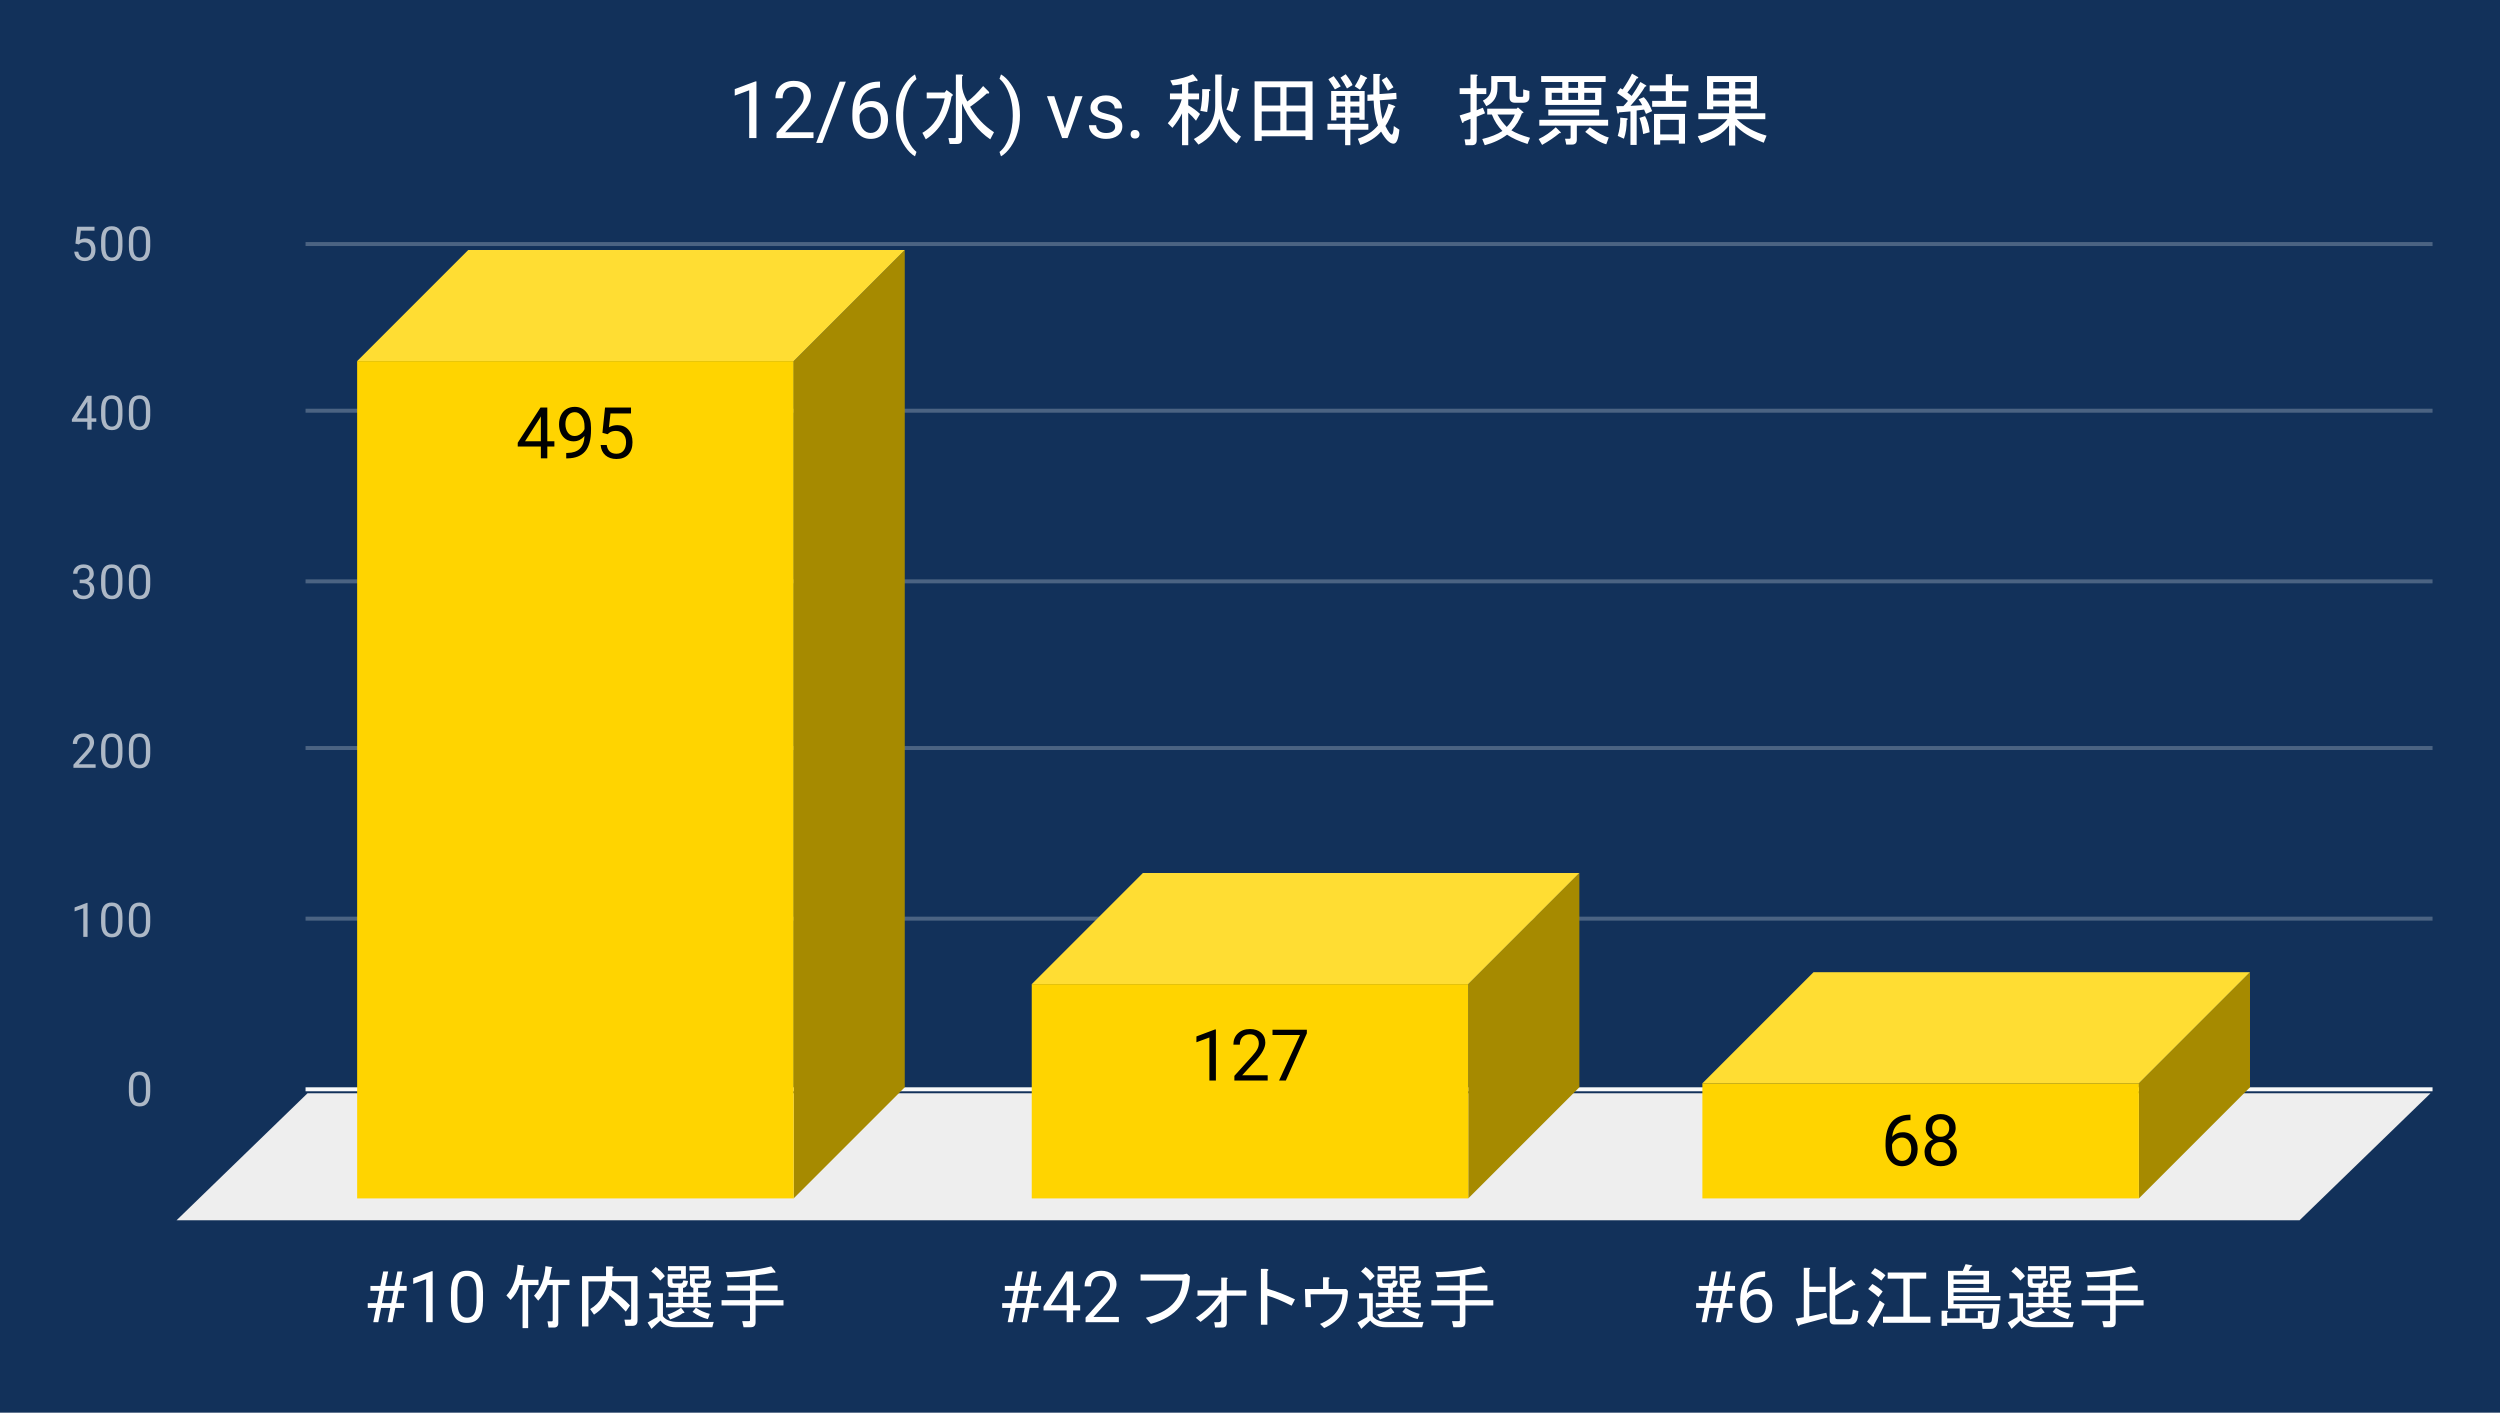 <svg version="1.1" viewBox="0.0 0.0 630.0 356.0" fill="none" stroke="none" stroke-linecap="square" stroke-miterlimit="10" width="630" height="356" xmlns:xlink="http://www.w3.org/1999/xlink" xmlns="http://www.w3.org/2000/svg"><path fill="#12315a" d="M0 0L630.0 0L630.0 356.0L0 356.0L0 0Z" fill-rule="nonzero"/><path stroke="#f8f9fa" stroke-width="1.0" stroke-linecap="butt" d="M77.5 274.5L612.5 274.5" fill-rule="nonzero"/><path fill="#eeeeee" d="M44.5 307.5L77.5 275.5L612.5 275.5L579.5 307.5Z" fill-rule="nonzero"/><path stroke="#4b6382" stroke-width="1.0" stroke-linecap="butt" d="M77.5 231.5L612.5 231.5" fill-rule="nonzero"/><path stroke="#4b6382" stroke-width="1.0" stroke-linecap="butt" d="M77.5 188.5L612.5 188.5" fill-rule="nonzero"/><path stroke="#4b6382" stroke-width="1.0" stroke-linecap="butt" d="M77.5 146.5L612.5 146.5" fill-rule="nonzero"/><path stroke="#4b6382" stroke-width="1.0" stroke-linecap="butt" d="M77.5 103.5L612.5 103.5" fill-rule="nonzero"/><path stroke="#4b6382" stroke-width="1.0" stroke-linecap="butt" d="M77.5 61.5L612.5 61.5" fill-rule="nonzero"/><clipPath id="id_0"><path d="M44.8 61.167L612.2 61.167L612.2 307.2L44.8 307.2L44.8 61.167Z" clip-rule="nonzero"/></clipPath><path fill="#a68a00" clip-path="url(#id_0)" d="M228.0 63.0L228.0 274.0L200.0 302.0L200.0 91.0Z" fill-rule="nonzero"/><path fill="#ffdd33" clip-path="url(#id_0)" d="M200.0 91.0L90.0 91.0L118.0 63.0L228.0 63.0Z" fill-rule="nonzero"/><path stroke="#000000" stroke-width="2.0" stroke-linecap="butt" stroke-opacity="0.0" clip-path="url(#id_0)" d="M200.0 302.0L90.0 302.0L90.0 91.0L200.0 91.0Z" fill-rule="nonzero"/><path fill="#ffd400" clip-path="url(#id_0)" d="M200.0 302.0L90.0 302.0L90.0 91.0L200.0 91.0Z" fill-rule="nonzero"/><path fill="#a68a00" clip-path="url(#id_0)" d="M398.0 220.0L398.0 274.0L370.0 302.0L370.0 248.0Z" fill-rule="nonzero"/><path fill="#ffdd33" clip-path="url(#id_0)" d="M370.0 248.0L260.0 248.0L288.0 220.0L398.0 220.0Z" fill-rule="nonzero"/><path stroke="#000000" stroke-width="2.0" stroke-linecap="butt" stroke-opacity="0.0" clip-path="url(#id_0)" d="M370.0 302.0L260.0 302.0L260.0 248.0L370.0 248.0Z" fill-rule="nonzero"/><path fill="#ffd400" clip-path="url(#id_0)" d="M370.0 302.0L260.0 302.0L260.0 248.0L370.0 248.0Z" fill-rule="nonzero"/><path fill="#a68a00" clip-path="url(#id_0)" d="M567.0 245.0L567.0 274.0L539.0 302.0L539.0 273.0Z" fill-rule="nonzero"/><path fill="#ffdd33" clip-path="url(#id_0)" d="M539.0 273.0L429.0 273.0L457.0 245.0L567.0 245.0Z" fill-rule="nonzero"/><path stroke="#000000" stroke-width="2.0" stroke-linecap="butt" stroke-opacity="0.0" clip-path="url(#id_0)" d="M539.0 302.0L429.0 302.0L429.0 273.0L539.0 273.0Z" fill-rule="nonzero"/><path fill="#ffd400" clip-path="url(#id_0)" d="M539.0 302.0L429.0 302.0L429.0 273.0L539.0 273.0Z" fill-rule="nonzero"/><path stroke="#ffd400" stroke-width="3.0" stroke-linejoin="round" stroke-linecap="round" d="M137.922 111.2L139.703 111.2L139.703 112.528L137.922 112.528L137.922 115.497L136.297 115.497L136.297 112.528L130.469 112.528L130.469 111.575L136.203 102.7L137.922 102.7L137.922 111.2ZM132.312 111.2L136.297 111.2L136.297 104.919L136.094 105.278L132.312 111.2ZM147.297 109.872Q146.781 110.481 146.078 110.856Q145.375 111.216 144.531 111.216Q143.422 111.216 142.594 110.669Q141.781 110.122 141.328 109.138Q140.875 108.153 140.875 106.95Q140.875 105.669 141.359 104.638Q141.859 103.606 142.75 103.075Q143.641 102.528 144.844 102.528Q146.734 102.528 147.828 103.95Q148.938 105.356 148.938 107.809L148.938 108.294Q148.938 112.028 147.453 113.747Q145.984 115.466 143.0 115.513L142.688 115.513L142.688 114.138L143.031 114.138Q145.031 114.106 146.109 113.091Q147.203 112.075 147.297 109.872ZM144.797 109.872Q145.609 109.872 146.297 109.372Q146.984 108.872 147.297 108.138L147.297 107.481Q147.297 105.888 146.609 104.888Q145.922 103.872 144.859 103.872Q143.781 103.872 143.125 104.7Q142.484 105.528 142.484 106.872Q142.484 108.169 143.109 109.028Q143.734 109.872 144.797 109.872ZM151.812 109.075L152.469 102.7L159.016 102.7L159.016 104.2L153.844 104.2L153.453 107.684Q154.391 107.138 155.594 107.138Q157.344 107.138 158.359 108.294Q159.391 109.45 159.391 111.419Q159.391 113.403 158.328 114.544Q157.266 115.669 155.344 115.669Q153.641 115.669 152.562 114.731Q151.5 113.794 151.359 112.138L152.891 112.138Q153.047 113.231 153.672 113.794Q154.312 114.341 155.344 114.341Q156.484 114.341 157.125 113.575Q157.766 112.794 157.766 111.434Q157.766 110.153 157.062 109.372Q156.375 108.591 155.219 108.591Q154.156 108.591 153.547 109.059L153.109 109.419L151.812 109.075Z" fill-rule="nonzero"/><path fill="#000000" d="M137.922 111.2L139.703 111.2L139.703 112.528L137.922 112.528L137.922 115.497L136.297 115.497L136.297 112.528L130.469 112.528L130.469 111.575L136.203 102.7L137.922 102.7L137.922 111.2ZM132.312 111.2L136.297 111.2L136.297 104.919L136.094 105.278L132.312 111.2ZM147.297 109.872Q146.781 110.481 146.078 110.856Q145.375 111.216 144.531 111.216Q143.422 111.216 142.594 110.669Q141.781 110.122 141.328 109.138Q140.875 108.153 140.875 106.95Q140.875 105.669 141.359 104.638Q141.859 103.606 142.75 103.075Q143.641 102.528 144.844 102.528Q146.734 102.528 147.828 103.95Q148.938 105.356 148.938 107.809L148.938 108.294Q148.938 112.028 147.453 113.747Q145.984 115.466 143.0 115.513L142.688 115.513L142.688 114.138L143.031 114.138Q145.031 114.106 146.109 113.091Q147.203 112.075 147.297 109.872ZM144.797 109.872Q145.609 109.872 146.297 109.372Q146.984 108.872 147.297 108.138L147.297 107.481Q147.297 105.888 146.609 104.888Q145.922 103.872 144.859 103.872Q143.781 103.872 143.125 104.7Q142.484 105.528 142.484 106.872Q142.484 108.169 143.109 109.028Q143.734 109.872 144.797 109.872ZM151.812 109.075L152.469 102.7L159.016 102.7L159.016 104.2L153.844 104.2L153.453 107.684Q154.391 107.138 155.594 107.138Q157.344 107.138 158.359 108.294Q159.391 109.45 159.391 111.419Q159.391 113.403 158.328 114.544Q157.266 115.669 155.344 115.669Q153.641 115.669 152.562 114.731Q151.5 113.794 151.359 112.138L152.891 112.138Q153.047 113.231 153.672 113.794Q154.312 114.341 155.344 114.341Q156.484 114.341 157.125 113.575Q157.766 112.794 157.766 111.434Q157.766 110.153 157.062 109.372Q156.375 108.591 155.219 108.591Q154.156 108.591 153.547 109.059L153.109 109.419L151.812 109.075Z" fill-rule="nonzero"/><path stroke="#ffd400" stroke-width="3.0" stroke-linejoin="round" stroke-linecap="round" d="M306.406 272.29L304.766 272.29L304.766 261.446L301.5 262.649L301.5 261.18L306.156 259.43L306.406 259.43L306.406 272.29ZM319.453 272.29L311.062 272.29L311.062 271.118L315.5 266.196Q316.484 265.086 316.844 264.383Q317.219 263.68 317.219 262.93Q317.219 261.93 316.609 261.29Q316.016 260.649 315.0 260.649Q313.781 260.649 313.109 261.352Q312.438 262.04 312.438 263.258L310.812 263.258Q310.812 261.493 311.953 260.415Q313.094 259.321 315.0 259.321Q316.781 259.321 317.812 260.258Q318.859 261.196 318.859 262.743Q318.859 264.633 316.453 267.243L313.031 270.961L319.453 270.961L319.453 272.29ZM329.328 260.399L324.031 272.29L322.328 272.29L327.609 260.821L320.672 260.821L320.672 259.493L329.328 259.493L329.328 260.399Z" fill-rule="nonzero"/><path fill="#000000" d="M306.406 272.29L304.766 272.29L304.766 261.446L301.5 262.649L301.5 261.18L306.156 259.43L306.406 259.43L306.406 272.29ZM319.453 272.29L311.062 272.29L311.062 271.118L315.5 266.196Q316.484 265.086 316.844 264.383Q317.219 263.68 317.219 262.93Q317.219 261.93 316.609 261.29Q316.016 260.649 315.0 260.649Q313.781 260.649 313.109 261.352Q312.438 262.04 312.438 263.258L310.812 263.258Q310.812 261.493 311.953 260.415Q313.094 259.321 315.0 259.321Q316.781 259.321 317.812 260.258Q318.859 261.196 318.859 262.743Q318.859 264.633 316.453 267.243L313.031 270.961L319.453 270.961L319.453 272.29ZM329.328 260.399L324.031 272.29L322.328 272.29L327.609 260.821L320.672 260.821L320.672 259.493L329.328 259.493L329.328 260.399Z" fill-rule="nonzero"/><path stroke="#ffd400" stroke-width="3.0" stroke-linejoin="round" stroke-linecap="round" d="M481.438 280.901L481.438 282.292L481.141 282.292Q479.25 282.323 478.125 283.417Q477.0 284.495 476.828 286.479Q477.828 285.323 479.578 285.323Q481.25 285.323 482.25 286.511Q483.25 287.683 483.25 289.542Q483.25 291.511 482.172 292.698Q481.094 293.886 479.281 293.886Q477.453 293.886 476.297 292.479Q475.156 291.073 475.156 288.839L475.156 288.214Q475.156 284.683 476.656 282.823Q478.172 280.948 481.156 280.901L481.438 280.901ZM479.312 286.667Q478.469 286.667 477.766 287.183Q477.062 287.683 476.797 288.433L476.797 289.026Q476.797 290.604 477.5 291.573Q478.219 292.542 479.281 292.542Q480.375 292.542 481.0 291.745Q481.641 290.933 481.641 289.62Q481.641 288.292 481.0 287.479Q480.359 286.667 479.312 286.667ZM492.828 284.261Q492.828 285.214 492.312 285.964Q491.812 286.714 490.953 287.136Q491.953 287.558 492.531 288.386Q493.125 289.214 493.125 290.261Q493.125 291.917 492.0 292.901Q490.875 293.886 489.047 293.886Q487.203 293.886 486.094 292.901Q484.984 291.917 484.984 290.261Q484.984 289.229 485.547 288.401Q486.125 287.558 487.125 287.12Q486.266 286.698 485.766 285.948Q485.281 285.198 485.281 284.261Q485.281 282.636 486.312 281.698Q487.359 280.745 489.047 280.745Q490.734 280.745 491.781 281.698Q492.828 282.636 492.828 284.261ZM491.5 290.229Q491.5 289.151 490.812 288.479Q490.141 287.792 489.031 287.792Q487.938 287.792 487.266 288.464Q486.609 289.136 486.609 290.229Q486.609 291.308 487.25 291.933Q487.906 292.558 489.047 292.558Q490.203 292.558 490.844 291.933Q491.5 291.308 491.5 290.229ZM489.047 282.073Q488.094 282.073 487.5 282.667Q486.906 283.261 486.906 284.276Q486.906 285.261 487.484 285.87Q488.078 286.464 489.047 286.464Q490.031 286.464 490.609 285.87Q491.203 285.261 491.203 284.292Q491.203 283.308 490.594 282.698Q489.984 282.073 489.047 282.073Z" fill-rule="nonzero"/><path fill="#000000" d="M481.438 280.901L481.438 282.292L481.141 282.292Q479.25 282.323 478.125 283.417Q477.0 284.495 476.828 286.479Q477.828 285.323 479.578 285.323Q481.25 285.323 482.25 286.511Q483.25 287.683 483.25 289.542Q483.25 291.511 482.172 292.698Q481.094 293.886 479.281 293.886Q477.453 293.886 476.297 292.479Q475.156 291.073 475.156 288.839L475.156 288.214Q475.156 284.683 476.656 282.823Q478.172 280.948 481.156 280.901L481.438 280.901ZM479.312 286.667Q478.469 286.667 477.766 287.183Q477.062 287.683 476.797 288.433L476.797 289.026Q476.797 290.604 477.5 291.573Q478.219 292.542 479.281 292.542Q480.375 292.542 481.0 291.745Q481.641 290.933 481.641 289.62Q481.641 288.292 481.0 287.479Q480.359 286.667 479.312 286.667ZM492.828 284.261Q492.828 285.214 492.312 285.964Q491.812 286.714 490.953 287.136Q491.953 287.558 492.531 288.386Q493.125 289.214 493.125 290.261Q493.125 291.917 492.0 292.901Q490.875 293.886 489.047 293.886Q487.203 293.886 486.094 292.901Q484.984 291.917 484.984 290.261Q484.984 289.229 485.547 288.401Q486.125 287.558 487.125 287.12Q486.266 286.698 485.766 285.948Q485.281 285.198 485.281 284.261Q485.281 282.636 486.312 281.698Q487.359 280.745 489.047 280.745Q490.734 280.745 491.781 281.698Q492.828 282.636 492.828 284.261ZM491.5 290.229Q491.5 289.151 490.812 288.479Q490.141 287.792 489.031 287.792Q487.938 287.792 487.266 288.464Q486.609 289.136 486.609 290.229Q486.609 291.308 487.25 291.933Q487.906 292.558 489.047 292.558Q490.203 292.558 490.844 291.933Q491.5 291.308 491.5 290.229ZM489.047 282.073Q488.094 282.073 487.5 282.667Q486.906 283.261 486.906 284.276Q486.906 285.261 487.484 285.87Q488.078 286.464 489.047 286.464Q490.031 286.464 490.609 285.87Q491.203 285.261 491.203 284.292Q491.203 283.308 490.594 282.698Q489.984 282.073 489.047 282.073Z" fill-rule="nonzero"/><path fill="#adb8c6" d="M37.862 275.059Q37.862 276.966 37.206 277.903Q36.566 278.825 35.175 278.825Q33.816 278.825 33.159 277.919Q32.503 277.012 32.472 275.2L32.472 273.762Q32.472 271.872 33.112 270.966Q33.769 270.044 35.159 270.044Q36.534 270.044 37.191 270.934Q37.847 271.809 37.862 273.653L37.862 275.059ZM36.769 273.575Q36.769 272.2 36.378 271.575Q36.003 270.934 35.159 270.934Q34.331 270.934 33.941 271.575Q33.566 272.2 33.566 273.497L33.566 275.231Q33.566 276.606 33.956 277.278Q34.362 277.934 35.175 277.934Q35.972 277.934 36.362 277.309Q36.753 276.684 36.769 275.356L36.769 273.575Z" fill-rule="nonzero"/><path fill="#adb8c6" d="M22.066 236.093L20.988 236.093L20.988 228.875L18.8 229.671L18.8 228.687L21.909 227.515L22.066 227.515L22.066 236.093ZM30.863 232.453Q30.863 234.359 30.206 235.296Q29.566 236.218 28.175 236.218Q26.816 236.218 26.159 235.312Q25.503 234.406 25.472 232.593L25.472 231.156Q25.472 229.265 26.113 228.359Q26.769 227.437 28.159 227.437Q29.534 227.437 30.191 228.328Q30.847 229.203 30.863 231.046L30.863 232.453ZM29.769 230.968Q29.769 229.593 29.378 228.968Q29.003 228.328 28.159 228.328Q27.331 228.328 26.941 228.968Q26.566 229.593 26.566 230.89L26.566 232.625Q26.566 234 26.956 234.671Q27.363 235.328 28.175 235.328Q28.972 235.328 29.363 234.703Q29.753 234.078 29.769 232.75L29.769 230.968ZM37.862 232.453Q37.862 234.359 37.206 235.296Q36.566 236.218 35.175 236.218Q33.816 236.218 33.159 235.312Q32.503 234.406 32.472 232.593L32.472 231.156Q32.472 229.265 33.112 228.359Q33.769 227.437 35.159 227.437Q36.534 227.437 37.191 228.328Q37.847 229.203 37.862 231.046L37.862 232.453ZM36.769 230.968Q36.769 229.593 36.378 228.968Q36.003 228.328 35.159 228.328Q34.331 228.328 33.941 228.968Q33.566 229.593 33.566 230.89L33.566 232.625Q33.566 234 33.956 234.671Q34.362 235.328 35.175 235.328Q35.972 235.328 36.362 234.703Q36.753 234.078 36.769 232.75L36.769 230.968Z" fill-rule="nonzero"/><path fill="#adb8c6" d="M24.097 193.487L18.503 193.487L18.503 192.705L21.456 189.424Q22.113 188.674 22.363 188.221Q22.613 187.752 22.613 187.252Q22.613 186.58 22.206 186.159Q21.816 185.721 21.128 185.721Q20.331 185.721 19.878 186.19Q19.425 186.643 19.425 187.471L18.347 187.471Q18.347 186.284 19.097 185.565Q19.863 184.83 21.128 184.83Q22.331 184.83 23.019 185.455Q23.706 186.08 23.706 187.127Q23.706 188.377 22.097 190.127L19.816 192.596L24.097 192.596L24.097 193.487ZM30.863 189.846Q30.863 191.752 30.206 192.69Q29.566 193.612 28.175 193.612Q26.816 193.612 26.159 192.705Q25.503 191.799 25.472 189.987L25.472 188.549Q25.472 186.659 26.113 185.752Q26.769 184.83 28.159 184.83Q29.534 184.83 30.191 185.721Q30.847 186.596 30.863 188.44L30.863 189.846ZM29.769 188.362Q29.769 186.987 29.378 186.362Q29.003 185.721 28.159 185.721Q27.331 185.721 26.941 186.362Q26.566 186.987 26.566 188.284L26.566 190.018Q26.566 191.393 26.956 192.065Q27.363 192.721 28.175 192.721Q28.972 192.721 29.363 192.096Q29.753 191.471 29.769 190.143L29.769 188.362ZM37.862 189.846Q37.862 191.752 37.206 192.69Q36.566 193.612 35.175 193.612Q33.816 193.612 33.159 192.705Q32.503 191.799 32.472 189.987L32.472 188.549Q32.472 186.659 33.112 185.752Q33.769 184.83 35.159 184.83Q36.534 184.83 37.191 185.721Q37.847 186.596 37.862 188.44L37.862 189.846ZM36.769 188.362Q36.769 186.987 36.378 186.362Q36.003 185.721 35.159 185.721Q34.331 185.721 33.941 186.362Q33.566 186.987 33.566 188.284L33.566 190.018Q33.566 191.393 33.956 192.065Q34.362 192.721 35.175 192.721Q35.972 192.721 36.362 192.096Q36.753 191.471 36.769 190.143L36.769 188.362Z" fill-rule="nonzero"/><path fill="#adb8c6" d="M20.081 146.083L20.894 146.083Q21.675 146.067 22.113 145.677Q22.55 145.286 22.55 144.614Q22.55 143.114 21.05 143.114Q20.347 143.114 19.925 143.521Q19.519 143.927 19.519 144.583L18.425 144.583Q18.425 143.567 19.159 142.896Q19.909 142.224 21.05 142.224Q22.253 142.224 22.941 142.864Q23.628 143.505 23.628 144.646Q23.628 145.208 23.269 145.724Q22.909 146.239 22.284 146.505Q22.988 146.724 23.363 147.239Q23.753 147.755 23.753 148.505Q23.753 149.646 23.003 150.333Q22.253 151.005 21.05 151.005Q19.863 151.005 19.097 150.349Q18.347 149.692 18.347 148.63L19.441 148.63Q19.441 149.302 19.878 149.708Q20.316 150.114 21.066 150.114Q21.847 150.114 22.253 149.708Q22.675 149.286 22.675 148.521Q22.675 147.786 22.222 147.396Q21.769 146.989 20.894 146.974L20.081 146.974L20.081 146.083ZM30.863 147.239Q30.863 149.146 30.206 150.083Q29.566 151.005 28.175 151.005Q26.816 151.005 26.159 150.099Q25.503 149.192 25.472 147.38L25.472 145.942Q25.472 144.052 26.113 143.146Q26.769 142.224 28.159 142.224Q29.534 142.224 30.191 143.114Q30.847 143.989 30.863 145.833L30.863 147.239ZM29.769 145.755Q29.769 144.38 29.378 143.755Q29.003 143.114 28.159 143.114Q27.331 143.114 26.941 143.755Q26.566 144.38 26.566 145.677L26.566 147.411Q26.566 148.786 26.956 149.458Q27.363 150.114 28.175 150.114Q28.972 150.114 29.363 149.489Q29.753 148.864 29.769 147.536L29.769 145.755ZM37.862 147.239Q37.862 149.146 37.206 150.083Q36.566 151.005 35.175 151.005Q33.816 151.005 33.159 150.099Q32.503 149.192 32.472 147.38L32.472 145.942Q32.472 144.052 33.112 143.146Q33.769 142.224 35.159 142.224Q36.534 142.224 37.191 143.114Q37.847 143.989 37.862 145.833L37.862 147.239ZM36.769 145.755Q36.769 144.38 36.378 143.755Q36.003 143.114 35.159 143.114Q34.331 143.114 33.941 143.755Q33.566 144.38 33.566 145.677L33.566 147.411Q33.566 148.786 33.956 149.458Q34.362 150.114 35.175 150.114Q35.972 150.114 36.362 149.489Q36.753 148.864 36.769 147.536L36.769 145.755Z" fill-rule="nonzero"/><path fill="#adb8c6" d="M23.081 105.414L24.269 105.414L24.269 106.289L23.081 106.289L23.081 108.273L22.003 108.273L22.003 106.289L18.113 106.289L18.113 105.648L21.925 99.742L23.081 99.742L23.081 105.414ZM19.347 105.414L22.003 105.414L22.003 101.226L21.863 101.461L19.347 105.414ZM30.863 104.633Q30.863 106.539 30.206 107.476Q29.566 108.398 28.175 108.398Q26.816 108.398 26.159 107.492Q25.503 106.586 25.472 104.773L25.472 103.336Q25.472 101.445 26.113 100.539Q26.769 99.617 28.159 99.617Q29.534 99.617 30.191 100.508Q30.847 101.383 30.863 103.226L30.863 104.633ZM29.769 103.148Q29.769 101.773 29.378 101.148Q29.003 100.508 28.159 100.508Q27.331 100.508 26.941 101.148Q26.566 101.773 26.566 103.07L26.566 104.805Q26.566 106.18 26.956 106.851Q27.363 107.508 28.175 107.508Q28.972 107.508 29.363 106.883Q29.753 106.258 29.769 104.93L29.769 103.148ZM37.862 104.633Q37.862 106.539 37.206 107.476Q36.566 108.398 35.175 108.398Q33.816 108.398 33.159 107.492Q32.503 106.586 32.472 104.773L32.472 103.336Q32.472 101.445 33.112 100.539Q33.769 99.617 35.159 99.617Q36.534 99.617 37.191 100.508Q37.847 101.383 37.862 103.226L37.862 104.633ZM36.769 103.148Q36.769 101.773 36.378 101.148Q36.003 100.508 35.159 100.508Q34.331 100.508 33.941 101.148Q33.566 101.773 33.566 103.07L33.566 104.805Q33.566 106.18 33.956 106.851Q34.362 107.508 35.175 107.508Q35.972 107.508 36.362 106.883Q36.753 106.258 36.769 104.93L36.769 103.148Z" fill-rule="nonzero"/><path fill="#adb8c6" d="M19.003 61.385L19.441 57.135L23.816 57.135L23.816 58.135L20.363 58.135L20.097 60.464Q20.738 60.089 21.534 60.089Q22.691 60.089 23.378 60.87Q24.066 61.635 24.066 62.948Q24.066 64.26 23.347 65.026Q22.644 65.792 21.363 65.792Q20.238 65.792 19.519 65.167Q18.8 64.526 18.706 63.417L19.722 63.417Q19.831 64.151 20.253 64.526Q20.675 64.901 21.363 64.901Q22.113 64.901 22.55 64.385Q22.988 63.87 22.988 62.964Q22.988 62.104 22.519 61.589Q22.05 61.073 21.269 61.073Q20.566 61.073 20.159 61.37L19.878 61.604L19.003 61.385ZM30.863 62.026Q30.863 63.932 30.206 64.87Q29.566 65.792 28.175 65.792Q26.816 65.792 26.159 64.885Q25.503 63.979 25.472 62.167L25.472 60.729Q25.472 58.839 26.113 57.932Q26.769 57.01 28.159 57.01Q29.534 57.01 30.191 57.901Q30.847 58.776 30.863 60.62L30.863 62.026ZM29.769 60.542Q29.769 59.167 29.378 58.542Q29.003 57.901 28.159 57.901Q27.331 57.901 26.941 58.542Q26.566 59.167 26.566 60.464L26.566 62.198Q26.566 63.573 26.956 64.245Q27.363 64.901 28.175 64.901Q28.972 64.901 29.363 64.276Q29.753 63.651 29.769 62.323L29.769 60.542ZM37.862 62.026Q37.862 63.932 37.206 64.87Q36.566 65.792 35.175 65.792Q33.816 65.792 33.159 64.885Q32.503 63.979 32.472 62.167L32.472 60.729Q32.472 58.839 33.112 57.932Q33.769 57.01 35.159 57.01Q36.534 57.01 37.191 57.901Q37.847 58.776 37.862 60.62L37.862 62.026ZM36.769 60.542Q36.769 59.167 36.378 58.542Q36.003 57.901 35.159 57.901Q34.331 57.901 33.941 58.542Q33.566 59.167 33.566 60.464L33.566 62.198Q33.566 63.573 33.956 64.245Q34.362 64.901 35.175 64.901Q35.972 64.901 36.362 64.276Q36.753 63.651 36.769 62.323L36.769 60.542Z" fill-rule="nonzero"/><path fill="#ffffff" d="M98.346 329.591L96.033 329.591L95.33 333.2L94.064 333.2L94.767 329.591L92.674 329.591L92.674 328.387L95.002 328.387L95.611 325.278L93.346 325.278L93.346 324.059L95.846 324.059L96.564 320.403L97.83 320.403L97.096 324.059L99.424 324.059L100.142 320.403L101.408 320.403L100.689 324.059L102.486 324.059L102.486 325.278L100.455 325.278L99.846 328.387L101.83 328.387L101.83 329.591L99.611 329.591L98.908 333.2L97.642 333.2L98.346 329.591ZM96.252 328.387L98.58 328.387L99.189 325.278L96.861 325.278L96.252 328.387ZM109.033 333.2L107.392 333.2L107.392 322.356L104.127 323.559L104.127 322.091L108.783 320.341L109.033 320.341L109.033 333.2ZM121.721 327.747Q121.721 330.591 120.736 331.981Q119.767 333.372 117.689 333.372Q115.642 333.372 114.658 332.012Q113.674 330.653 113.642 327.966L113.642 325.794Q113.642 322.966 114.611 321.606Q115.596 320.231 117.674 320.231Q119.736 320.231 120.705 321.559Q121.689 322.872 121.721 325.637L121.721 327.747ZM120.096 325.512Q120.096 323.45 119.502 322.512Q118.924 321.559 117.674 321.559Q116.424 321.559 115.846 322.512Q115.283 323.45 115.267 325.387L115.267 327.997Q115.267 330.075 115.861 331.059Q116.471 332.044 117.689 332.044Q118.892 332.044 119.471 331.122Q120.064 330.184 120.096 328.184L120.096 325.512Z" fill-rule="nonzero"/><path fill="#ffffff" d="M127.611 326.45Q130.08 323.841 130.424 318.716L131.908 318.919Q132.392 319.059 131.908 319.278Q131.767 320.825 131.267 322.512L135.705 322.512L135.705 323.841L133.096 323.841L133.096 334.684L131.689 334.684L131.689 323.841L130.924 323.841Q130.283 325.887 128.674 327.575L127.611 326.45ZM139.283 323.841L138.017 323.841Q137.111 326.231 135.627 327.778L134.58 326.512Q137.111 323.841 137.455 319.059L138.939 319.278Q139.424 319.419 138.939 319.622Q138.861 320.825 138.377 322.512L143.502 322.512L143.502 323.841L140.689 323.841L140.689 333.419Q140.689 334.544 139.564 334.544L138.236 334.544L137.955 332.981L139.002 332.981Q139.283 332.981 139.283 332.7L139.283 323.841ZM157.705 330.528Q155.455 328.059 153.627 326.45Q152.721 329.325 149.689 331.294L148.705 329.887Q152.642 327.575 152.642 322.934L148.283 322.934L148.283 334.262L146.674 334.262L146.674 321.591L152.721 321.591L152.721 319.137L154.267 319.137Q154.971 319.278 154.33 319.7L154.33 321.591L160.658 321.591L160.658 332.7Q160.658 334.122 159.33 334.122L157.642 334.122L157.361 332.559L158.767 332.559Q159.049 332.559 159.049 332.278L159.049 322.934L154.267 322.934Q154.267 323.981 154.049 325.044Q156.799 326.872 158.767 328.981L157.705 330.528ZM179.861 333.122L179.502 334.466L170.158 334.466Q167.767 334.466 166.424 332.778L164.174 334.887L163.189 333.278L165.658 331.856L165.658 327.216L163.611 327.216L163.611 325.887L167.064 325.887L167.064 331.653Q168.049 333.122 170.861 333.122L179.861 333.122ZM177.392 323.419Q177.814 323.419 177.955 322.575L179.221 322.794Q179.08 324.544 177.752 324.544L175.924 324.544L175.924 325.669L178.236 325.669L178.236 326.794L175.924 326.794L175.924 328.341L179.158 328.341L179.158 329.466L167.83 329.466L167.83 328.341L170.924 328.341L170.924 326.794L168.471 326.794L168.471 325.669L170.924 325.669L170.924 324.544L169.455 324.544Q168.252 324.544 168.252 323.356L168.252 321.106L171.627 321.106L171.627 320.184L168.33 320.184L168.33 319.059L172.83 319.059L172.83 322.231L169.455 322.231L169.455 322.997Q169.455 323.419 169.877 323.419L171.627 323.419Q172.049 323.419 172.189 322.653L173.392 322.794Q173.174 324.481 172.127 324.544L172.127 325.669L174.721 325.669L174.721 324.544Q173.877 324.403 173.877 323.497L173.877 321.106L177.392 321.106L177.392 320.184L173.736 320.184L173.736 319.059L178.596 319.059L178.596 322.231L175.08 322.231L175.08 322.997Q175.08 323.419 175.502 323.419L177.392 323.419ZM175.361 329.544Q177.049 330.669 178.877 331.091L178.377 332.419Q176.346 331.934 174.517 330.591L175.361 329.544ZM168.189 331.294Q170.361 330.528 171.627 329.544L172.408 330.591Q172.611 331.012 172.127 330.872Q170.924 331.794 168.892 332.497L168.189 331.294ZM172.127 326.794L172.127 328.341L174.721 328.341L174.721 326.794L172.127 326.794ZM165.236 319.278Q166.564 320.184 167.549 321.591L166.361 322.716Q165.439 321.45 164.111 320.403L165.236 319.278ZM182.877 320.544Q188.924 320.466 194.346 319.137L195.252 320.262Q195.752 320.887 194.908 320.684Q192.658 321.169 190.408 321.387L190.408 323.919L195.955 323.919L195.955 325.247L190.408 325.247L190.408 327.637L197.439 327.637L197.439 328.981L190.408 328.981L190.408 333.2Q190.408 334.466 189.205 334.466L187.377 334.466L187.033 332.919L188.783 332.919Q189.002 332.919 189.002 332.7L189.002 328.981L181.83 328.981L181.83 327.637L189.002 327.637L189.002 325.247L183.299 325.247L183.299 323.919L189.002 323.919L189.002 321.591Q186.049 321.872 183.236 321.872L182.877 320.544Z" fill-rule="nonzero"/><path fill="#ffffff" d="M258.219 329.591L255.906 329.591L255.203 333.2L253.938 333.2L254.641 329.591L252.547 329.591L252.547 328.387L254.875 328.387L255.484 325.278L253.219 325.278L253.219 324.059L255.719 324.059L256.438 320.403L257.703 320.403L256.969 324.059L259.297 324.059L260.016 320.403L261.281 320.403L260.562 324.059L262.359 324.059L262.359 325.278L260.328 325.278L259.719 328.387L261.703 328.387L261.703 329.591L259.484 329.591L258.781 333.2L257.516 333.2L258.219 329.591ZM256.125 328.387L258.453 328.387L259.062 325.278L256.734 325.278L256.125 328.387ZM270.422 328.903L272.203 328.903L272.203 330.231L270.422 330.231L270.422 333.2L268.797 333.2L268.797 330.231L262.969 330.231L262.969 329.278L268.703 320.403L270.422 320.403L270.422 328.903ZM264.812 328.903L268.797 328.903L268.797 322.622L268.594 322.981L264.812 328.903ZM281.953 333.2L273.562 333.2L273.562 332.028L278.0 327.106Q278.984 325.997 279.344 325.294Q279.719 324.591 279.719 323.841Q279.719 322.841 279.109 322.2Q278.516 321.559 277.5 321.559Q276.281 321.559 275.609 322.262Q274.938 322.95 274.938 324.169L273.312 324.169Q273.312 322.403 274.453 321.325Q275.594 320.231 277.5 320.231Q279.281 320.231 280.312 321.169Q281.359 322.106 281.359 323.653Q281.359 325.544 278.953 328.153L275.531 331.872L281.953 331.872L281.953 333.2Z" fill-rule="nonzero"/><path fill="#ffffff" d="M288.75 332.075Q297.547 330.028 297.969 322.716L287.422 322.716L287.422 321.169L298.109 321.169L299.094 320.966L299.859 321.669Q299.578 331.012 290.016 333.622L288.75 332.075ZM307.75 327.919Q305.844 330.731 302.547 333.122L301.344 332.075Q304.719 329.966 307.188 326.512L301.766 326.512L301.766 325.184L307.75 325.184L307.75 321.95L309.016 321.95Q309.641 322.012 309.156 322.434L309.156 325.184L314.078 325.184L314.078 326.512L309.156 326.512L309.156 333.278Q309.156 334.544 307.953 334.544L306.203 334.544L305.984 333.2L306.969 333.2Q307.75 333.2 307.75 332.559L307.75 327.919ZM319.375 324.762Q322.812 325.747 326.328 327.434L325.484 329.044Q321.766 327.153 319.375 326.512L319.375 333.841L317.75 333.841L317.75 319.762L319.156 319.762Q320.0 319.841 319.375 320.325L319.375 324.762ZM334.812 324.825L339.25 324.825L339.672 325.325Q339.672 331.997 333.688 334.684L332.641 333.622Q338.047 331.434 338.266 326.169L330.25 326.169L330.391 329.403L328.984 329.403L328.844 324.825L333.406 324.825L333.406 321.872L334.672 321.872Q335.375 321.95 334.812 322.372L334.812 324.825ZM358.734 333.122L358.375 334.466L349.031 334.466Q346.641 334.466 345.297 332.778L343.047 334.887L342.062 333.278L344.531 331.856L344.531 327.216L342.484 327.216L342.484 325.887L345.938 325.887L345.938 331.653Q346.922 333.122 349.734 333.122L358.734 333.122ZM356.266 323.419Q356.688 323.419 356.828 322.575L358.094 322.794Q357.953 324.544 356.625 324.544L354.797 324.544L354.797 325.669L357.109 325.669L357.109 326.794L354.797 326.794L354.797 328.341L358.031 328.341L358.031 329.466L346.703 329.466L346.703 328.341L349.797 328.341L349.797 326.794L347.344 326.794L347.344 325.669L349.797 325.669L349.797 324.544L348.328 324.544Q347.125 324.544 347.125 323.356L347.125 321.106L350.5 321.106L350.5 320.184L347.203 320.184L347.203 319.059L351.703 319.059L351.703 322.231L348.328 322.231L348.328 322.997Q348.328 323.419 348.75 323.419L350.5 323.419Q350.922 323.419 351.062 322.653L352.266 322.794Q352.047 324.481 351.0 324.544L351.0 325.669L353.594 325.669L353.594 324.544Q352.75 324.403 352.75 323.497L352.75 321.106L356.266 321.106L356.266 320.184L352.609 320.184L352.609 319.059L357.469 319.059L357.469 322.231L353.953 322.231L353.953 322.997Q353.953 323.419 354.375 323.419L356.266 323.419ZM354.234 329.544Q355.922 330.669 357.75 331.091L357.25 332.419Q355.219 331.934 353.391 330.591L354.234 329.544ZM347.062 331.294Q349.234 330.528 350.5 329.544L351.281 330.591Q351.484 331.012 351.0 330.872Q349.797 331.794 347.766 332.497L347.062 331.294ZM351.0 326.794L351.0 328.341L353.594 328.341L353.594 326.794L351.0 326.794ZM344.109 319.278Q345.438 320.184 346.422 321.591L345.234 322.716Q344.312 321.45 342.984 320.403L344.109 319.278ZM361.75 320.544Q367.797 320.466 373.219 319.137L374.125 320.262Q374.625 320.887 373.781 320.684Q371.531 321.169 369.281 321.387L369.281 323.919L374.828 323.919L374.828 325.247L369.281 325.247L369.281 327.637L376.312 327.637L376.312 328.981L369.281 328.981L369.281 333.2Q369.281 334.466 368.078 334.466L366.25 334.466L365.906 332.919L367.656 332.919Q367.875 332.919 367.875 332.7L367.875 328.981L360.703 328.981L360.703 327.637L367.875 327.637L367.875 325.247L362.172 325.247L362.172 323.919L367.875 323.919L367.875 321.591Q364.922 321.872 362.109 321.872L361.75 320.544Z" fill-rule="nonzero"/><path fill="#ffffff" d="M433.092 329.591L430.779 329.591L430.076 333.2L428.811 333.2L429.514 329.591L427.42 329.591L427.42 328.387L429.748 328.387L430.358 325.278L428.092 325.278L428.092 324.059L430.592 324.059L431.311 320.403L432.576 320.403L431.842 324.059L434.17 324.059L434.889 320.403L436.154 320.403L435.436 324.059L437.233 324.059L437.233 325.278L435.201 325.278L434.592 328.387L436.576 328.387L436.576 329.591L434.358 329.591L433.654 333.2L432.389 333.2L433.092 329.591ZM430.998 328.387L433.326 328.387L433.936 325.278L431.608 325.278L430.998 328.387ZM444.811 320.387L444.811 321.778L444.514 321.778Q442.623 321.809 441.498 322.903Q440.373 323.981 440.201 325.966Q441.201 324.809 442.951 324.809Q444.623 324.809 445.623 325.997Q446.623 327.169 446.623 329.028Q446.623 330.997 445.545 332.184Q444.467 333.372 442.654 333.372Q440.826 333.372 439.67 331.966Q438.529 330.559 438.529 328.325L438.529 327.7Q438.529 324.169 440.029 322.309Q441.545 320.434 444.529 320.387L444.811 320.387ZM442.686 326.153Q441.842 326.153 441.139 326.669Q440.436 327.169 440.17 327.919L440.17 328.512Q440.17 330.091 440.873 331.059Q441.592 332.028 442.654 332.028Q443.748 332.028 444.373 331.231Q445.014 330.419 445.014 329.106Q445.014 327.778 444.373 326.966Q443.733 326.153 442.686 326.153Z" fill-rule="nonzero"/><path fill="#ffffff" d="M460.092 325.606L455.951 325.606L455.951 331.716L460.233 330.809L460.514 331.997L453.483 333.903Q453.42 334.403 453.139 334.122L452.498 332.278L454.545 331.934L454.545 319.481L455.873 319.481Q456.436 319.559 455.951 319.903L455.951 324.262L460.092 324.262L460.092 325.606ZM467.545 323.637Q467.623 323.981 467.201 323.841L462.483 326.512L462.483 331.856Q462.483 332.419 462.983 332.419L465.858 332.419Q466.561 332.419 466.701 331.575L466.92 330.028L468.326 330.387L468.186 331.716Q467.967 333.762 466.358 333.762L462.201 333.762Q461.076 333.762 461.076 332.559L461.076 319.341L462.42 319.341Q462.983 319.419 462.483 319.762L462.483 325.044L466.498 322.434L467.545 323.637ZM474.936 328.622Q474.436 329.887 472.264 333.841Q472.326 334.747 471.623 334.044L470.498 333.059Q472.686 330.028 473.67 327.716L474.936 328.622ZM475.701 322.231L475.701 320.684L485.404 320.684L485.404 322.231L481.264 322.231L481.264 331.794L486.467 331.794L486.467 333.341L474.514 333.341L474.514 331.794L479.639 331.794L479.639 322.231L475.701 322.231ZM474.092 322.716Q472.967 321.731 471.483 320.825L472.467 319.559Q474.092 320.403 475.139 321.387L474.092 322.716ZM473.389 326.872Q472.467 326.028 470.779 324.825L471.842 323.559Q473.529 324.544 474.436 325.466L473.389 326.872ZM496.092 320.262L501.233 320.262L501.233 325.669L492.295 325.669L492.295 326.591L504.108 326.591L504.108 327.716L492.295 327.716L492.295 328.622L503.904 328.622L503.483 332.7Q503.264 334.887 501.717 334.887L499.608 334.887L499.404 333.341L490.686 333.341L490.686 334.122L489.279 334.122L489.279 330.309L490.608 330.309Q491.17 330.387 490.686 330.731L490.686 332.216L493.842 332.216L493.842 329.747L492.373 329.747L490.889 329.747L490.889 320.262L494.623 320.262L495.326 318.575L496.936 318.856Q497.217 319.137 496.733 319.2L496.092 320.262ZM495.248 329.747L495.248 332.216L498.42 332.216L498.42 330.387L499.748 330.387Q500.311 330.45 499.826 330.809L499.826 333.341L501.154 333.341Q501.858 333.341 501.936 332.7L502.279 329.747L495.248 329.747ZM492.295 324.544L499.826 324.544L499.826 323.559L492.295 323.559L492.295 324.544ZM492.295 322.434L499.826 322.434L499.826 321.387L492.295 321.387L492.295 322.434ZM522.608 333.122L522.248 334.466L512.904 334.466Q510.514 334.466 509.17 332.778L506.92 334.887L505.936 333.278L508.404 331.856L508.404 327.216L506.358 327.216L506.358 325.887L509.811 325.887L509.811 331.653Q510.795 333.122 513.608 333.122L522.608 333.122ZM520.139 323.419Q520.561 323.419 520.701 322.575L521.967 322.794Q521.826 324.544 520.498 324.544L518.67 324.544L518.67 325.669L520.983 325.669L520.983 326.794L518.67 326.794L518.67 328.341L521.904 328.341L521.904 329.466L510.576 329.466L510.576 328.341L513.67 328.341L513.67 326.794L511.217 326.794L511.217 325.669L513.67 325.669L513.67 324.544L512.201 324.544Q510.998 324.544 510.998 323.356L510.998 321.106L514.373 321.106L514.373 320.184L511.076 320.184L511.076 319.059L515.576 319.059L515.576 322.231L512.201 322.231L512.201 322.997Q512.201 323.419 512.623 323.419L514.373 323.419Q514.795 323.419 514.936 322.653L516.139 322.794Q515.92 324.481 514.873 324.544L514.873 325.669L517.467 325.669L517.467 324.544Q516.623 324.403 516.623 323.497L516.623 321.106L520.139 321.106L520.139 320.184L516.483 320.184L516.483 319.059L521.342 319.059L521.342 322.231L517.826 322.231L517.826 322.997Q517.826 323.419 518.248 323.419L520.139 323.419ZM518.108 329.544Q519.795 330.669 521.623 331.091L521.123 332.419Q519.092 331.934 517.264 330.591L518.108 329.544ZM510.936 331.294Q513.108 330.528 514.373 329.544L515.154 330.591Q515.358 331.012 514.873 330.872Q513.67 331.794 511.639 332.497L510.936 331.294ZM514.873 326.794L514.873 328.341L517.467 328.341L517.467 326.794L514.873 326.794ZM507.983 319.278Q509.311 320.184 510.295 321.591L509.108 322.716Q508.186 321.45 506.858 320.403L507.983 319.278ZM525.623 320.544Q531.67 320.466 537.092 319.137L537.998 320.262Q538.498 320.887 537.654 320.684Q535.404 321.169 533.154 321.387L533.154 323.919L538.701 323.919L538.701 325.247L533.154 325.247L533.154 327.637L540.186 327.637L540.186 328.981L533.154 328.981L533.154 333.2Q533.154 334.466 531.951 334.466L530.123 334.466L529.779 332.919L531.529 332.919Q531.748 332.919 531.748 332.7L531.748 328.981L524.576 328.981L524.576 327.637L531.748 327.637L531.748 325.247L526.045 325.247L526.045 323.919L531.748 323.919L531.748 321.591Q528.795 321.872 525.983 321.872L525.623 320.544Z" fill-rule="nonzero"/><path fill="#ffffff" d="M190.625 34.8L188.797 34.8L188.797 22.753L185.156 24.097L185.156 22.456L190.344 20.519L190.625 20.519L190.625 34.8ZM205.0 34.8L195.688 34.8L195.688 33.503L200.609 28.034Q201.703 26.784 202.109 26.019Q202.531 25.238 202.531 24.409Q202.531 23.3 201.859 22.581Q201.188 21.863 200.062 21.863Q198.703 21.863 197.953 22.644Q197.219 23.409 197.219 24.769L195.406 24.769Q195.406 22.8 196.672 21.597Q197.938 20.378 200.062 20.378Q202.047 20.378 203.188 21.425Q204.344 22.472 204.344 24.191Q204.344 26.3 201.672 29.191L197.859 33.331L205.0 33.331L205.0 34.8ZM207.234 36.019L205.672 36.019L211.609 20.581L213.156 20.581L207.234 36.019ZM221.766 20.566L221.766 22.097L221.438 22.097Q219.328 22.144 218.078 23.363Q216.828 24.566 216.641 26.769Q217.766 25.472 219.703 25.472Q221.562 25.472 222.672 26.784Q223.781 28.097 223.781 30.159Q223.781 32.362 222.578 33.691Q221.375 35.003 219.375 35.003Q217.328 35.003 216.062 33.441Q214.797 31.863 214.797 29.394L214.797 28.691Q214.797 24.769 216.469 22.691Q218.141 20.613 221.453 20.566L221.766 20.566ZM219.406 26.972Q218.469 26.972 217.688 27.534Q216.906 28.097 216.609 28.925L216.609 29.597Q216.609 31.347 217.391 32.425Q218.188 33.503 219.375 33.503Q220.594 33.503 221.281 32.612Q221.984 31.706 221.984 30.253Q221.984 28.784 221.281 27.878Q220.578 26.972 219.406 26.972ZM225.797 29.034Q225.797 26.816 226.391 24.784Q226.984 22.753 228.156 21.097Q229.328 19.441 230.578 18.753L230.953 19.941Q229.531 21.034 228.609 23.284Q227.703 25.534 227.609 28.316L227.609 29.144Q227.609 32.909 228.984 35.691Q229.812 37.347 230.953 38.284L230.578 39.394Q229.281 38.675 228.109 36.972Q225.797 33.644 225.797 29.034Z" fill-rule="nonzero"/><path fill="#ffffff" d="M249.547 35.112Q244.938 31.988 242.438 26.05L242.438 35.034Q242.438 36.284 241.188 36.284L239.312 36.284L239.0 34.8L240.562 34.8Q240.875 34.8 240.875 34.487L240.875 18.784L242.359 18.784Q242.984 18.863 242.438 19.253L242.438 21.519Q242.438 23.238 243.766 25.581Q245.562 24.331 247.75 21.675L249.156 23.081Q249.547 23.706 248.688 23.55Q246.812 25.269 244.469 26.909Q246.734 30.894 250.484 33.316L249.547 35.112ZM239.781 24.331Q238.531 31.753 233.297 35.112L232.438 33.472Q236.734 31.05 238.062 24.8L233.531 24.8L233.531 23.316L238.062 23.316L238.531 22.691L239.859 23.628Q240.406 23.941 239.781 24.331Z" fill-rule="nonzero"/><path fill="#ffffff" d="M257.031 29.128Q257.031 31.3 256.453 33.3Q255.891 35.3 254.719 36.987Q253.547 38.675 252.25 39.394L251.875 38.284Q253.375 37.128 254.281 34.706Q255.203 32.284 255.219 29.316L255.219 29.003Q255.219 26.956 254.781 25.191Q254.359 23.425 253.594 22.034Q252.828 20.644 251.875 19.863L252.25 18.753Q253.547 19.472 254.703 21.144Q255.875 22.8 256.453 24.816Q257.031 26.831 257.031 29.128ZM268.359 32.347L270.969 24.238L272.812 24.238L269.031 34.8L267.656 34.8L263.828 24.238L265.672 24.238L268.359 32.347ZM281.016 32.003Q281.016 31.269 280.469 30.863Q279.922 30.456 278.547 30.159Q277.172 29.863 276.359 29.456Q275.562 29.05 275.172 28.488Q274.797 27.909 274.797 27.128Q274.797 25.831 275.891 24.941Q276.984 24.034 278.703 24.034Q280.5 24.034 281.609 24.972Q282.734 25.894 282.734 27.331L280.906 27.331Q280.906 26.597 280.281 26.066Q279.656 25.519 278.703 25.519Q277.703 25.519 277.141 25.956Q276.594 26.378 276.594 27.081Q276.594 27.722 277.109 28.066Q277.625 28.394 278.984 28.706Q280.344 29.003 281.172 29.425Q282.016 29.831 282.422 30.425Q282.828 31.019 282.828 31.863Q282.828 33.284 281.688 34.144Q280.562 35.003 278.75 35.003Q277.484 35.003 276.5 34.55Q275.531 34.097 274.969 33.3Q274.422 32.487 274.422 31.55L276.234 31.55Q276.281 32.456 276.953 32.987Q277.641 33.519 278.75 33.519Q279.781 33.519 280.391 33.112Q281.016 32.691 281.016 32.003ZM284.906 33.847Q284.906 33.378 285.188 33.066Q285.469 32.753 286.016 32.753Q286.578 32.753 286.859 33.066Q287.156 33.378 287.156 33.847Q287.156 34.3 286.859 34.612Q286.578 34.909 286.016 34.909Q285.469 34.909 285.188 34.612Q284.906 34.3 284.906 33.847Z" fill-rule="nonzero"/><path fill="#ffffff" d="M294.906 20.269Q298.578 19.722 300.609 18.706L301.781 20.113Q301.859 20.659 301.312 20.347Q300.531 20.581 299.438 20.894L299.438 23.55L302.172 23.55L302.172 25.034L299.438 25.034L299.438 26.519Q301.156 27.534 302.406 28.706L301.391 30.425Q300.453 29.253 299.438 28.394L299.438 36.597L297.875 36.597L297.875 28.55Q297.016 30.347 295.453 32.222L294.281 31.05Q297.016 27.925 297.797 25.034L294.828 25.034L294.828 23.55L297.875 23.55L297.875 21.206Q296.625 21.441 295.531 21.519L294.906 20.269ZM304.672 22.456Q305.453 22.691 304.672 23.003Q304.75 25.113 304.203 28.238L302.484 27.925Q303.031 25.503 302.953 22.456L304.672 22.456ZM312.172 22.456Q312.484 22.769 311.938 22.847Q311.625 25.659 310.609 28.238L309.047 27.613Q310.062 25.503 310.453 22.066L312.172 22.456ZM307.797 25.113Q307.797 31.128 312.719 34.409L311.625 36.128Q308.344 33.862 307.25 29.878Q306.234 34.175 302.016 36.441L300.844 35.034Q306.234 32.066 306.234 26.597L306.234 18.784L307.719 18.784Q308.344 18.863 307.797 19.253L307.797 25.113ZM322.641 28.081L317.953 28.081L317.953 32.847L322.641 32.847L322.641 28.081ZM322.641 26.597L322.641 21.988L317.953 21.988L317.953 26.597L322.641 26.597ZM324.203 21.988L324.203 26.597L328.969 26.597L328.969 21.988L324.203 21.988ZM328.969 32.847L328.969 28.081L324.203 28.081L324.203 32.847L328.969 32.847ZM330.766 35.269L328.969 35.269L328.969 34.331L317.953 34.331L317.953 35.503L316.156 35.503L316.156 20.503L330.766 20.503L330.766 35.269ZM342.172 34.956Q345.453 33.862 347.25 31.597Q346.234 28.706 346.156 25.347L344.594 25.425L344.594 23.863L346.078 23.784L346.078 18.628L347.562 18.628Q348.188 18.706 347.641 19.097L347.641 23.706L351.859 23.394L351.938 24.956L347.719 25.269Q347.953 28.55 348.422 30.034Q349.359 28.238 349.906 26.128L351.234 26.597Q352.016 26.988 351.234 27.144Q350.453 29.722 349.125 31.753Q350.219 33.941 350.688 33.941Q351.156 33.941 351.234 31.753L352.641 32.691Q352.328 36.206 351.156 36.206Q349.75 36.206 348.031 33.159Q346.078 35.425 342.797 36.519L342.172 34.956ZM336.078 19.175Q337.25 20.659 337.875 21.753L336.391 22.534Q335.844 21.597 334.75 19.956L336.078 19.175ZM342.562 29.644L340.297 29.644L340.297 31.206L344.828 31.206L344.828 32.691L340.297 32.691L340.297 36.597L338.969 36.597L338.969 32.691L334.516 32.691L334.516 31.206L338.969 31.206L338.969 29.644L336.781 29.644L336.781 30.347L335.453 30.347L335.453 22.925L343.891 22.925L343.891 30.191L342.562 30.191L342.562 29.644ZM341.391 21.753Q342.562 19.878 342.875 18.784L344.281 19.488Q344.828 19.722 344.203 19.956Q343.734 21.206 342.719 22.613L341.391 21.753ZM340.297 24.175L340.297 25.581L342.562 25.581L342.562 24.175L340.297 24.175ZM336.781 24.175L336.781 25.581L338.969 25.581L338.969 24.175L336.781 24.175ZM336.781 26.831L336.781 28.394L338.969 28.394L338.969 26.831L336.781 26.831ZM340.297 26.831L340.297 28.394L342.562 28.394L342.562 26.831L340.297 26.831ZM339.125 18.706Q340.609 20.659 340.844 21.441L339.438 22.3Q338.891 21.206 337.797 19.566L339.125 18.706ZM349.438 19.409Q350.375 20.581 351.156 21.988L349.75 22.847Q349.047 21.519 348.188 20.191L349.438 19.409ZM380.406 20.659L377.359 20.659L377.359 22.222Q377.359 25.425 374.547 26.753L373.688 25.347Q375.797 24.331 375.797 21.988L375.797 19.175L381.969 19.175L381.969 23.784Q381.969 24.409 382.516 24.409L383.531 24.409Q383.844 24.409 383.844 24.097L383.844 22.534L385.406 22.925L385.406 24.488Q385.406 25.894 383.766 25.894L381.812 25.894Q380.406 25.894 380.406 24.566L380.406 20.659ZM380.875 32.847Q382.516 33.862 385.562 34.722L384.938 36.284Q381.734 35.269 379.781 33.941Q377.438 35.737 374.156 36.597L373.531 35.034Q376.734 34.253 378.609 33.003Q376.891 31.284 375.953 28.863L374.781 28.863L374.781 27.378L382.203 27.378L382.516 27.066L383.688 28.081Q384.234 28.472 383.531 28.55Q382.672 31.05 380.875 32.847ZM377.359 28.863Q378.375 30.659 379.703 31.988Q381.031 30.659 381.734 28.863L377.359 28.863ZM372.047 18.784Q372.672 18.863 372.125 19.253L372.125 22.222L374.547 22.222L374.547 23.706L372.125 23.706L372.125 27.769L373.688 27.144L374.234 28.55L372.125 29.409L372.125 35.347Q372.125 36.597 370.875 36.597L369.312 36.597L369.078 35.112L370.25 35.112Q370.562 35.112 370.562 34.8L370.562 29.956L368.844 30.659Q368.766 31.206 368.453 30.894L367.828 29.097L370.562 28.238L370.562 23.706L367.828 23.706L367.828 22.222L370.562 22.222L370.562 18.784L372.047 18.784ZM393.219 33.237Q393.531 33.628 392.984 33.55Q391.109 35.112 388.609 36.519L387.75 35.034Q390.094 33.941 392.047 32.066L393.219 33.237ZM400.641 32.066Q403.688 34.253 405.406 34.644L404.781 36.362Q402.672 35.816 399.469 33.237L400.641 32.066ZM397.359 35.191Q397.359 36.441 396.109 36.441L394.703 36.441L394.391 34.956L395.484 34.956Q395.797 34.956 395.797 34.644L395.797 31.675L387.906 31.675L387.906 30.191L405.25 30.191L405.25 31.675L397.359 31.675L397.359 35.191ZM388.375 19.175L404.625 19.175L404.625 20.659L399.234 20.659L399.234 22.144L403.531 22.144L403.531 26.441L389.469 26.441L389.469 22.144L393.688 22.144L393.688 20.659L388.375 20.659L388.375 19.175ZM397.672 20.659L395.25 20.659L395.25 22.144L397.672 22.144L397.672 20.659ZM401.969 23.394L399.234 23.394L399.234 25.191L401.969 25.191L401.969 23.394ZM393.688 25.191L393.688 23.394L391.031 23.394L391.031 25.191L393.688 25.191ZM397.672 25.191L397.672 23.394L395.25 23.394L395.25 25.191L397.672 25.191ZM402.984 29.097L390.172 29.097L390.172 27.613L402.984 27.613L402.984 29.097ZM409.938 29.8Q410.484 29.956 409.938 30.269Q409.938 32.925 409.234 34.956L407.672 34.253Q408.375 31.988 408.297 29.644L409.938 29.8ZM414.312 27.613L412.438 27.847L412.438 36.519L410.875 36.519L410.875 28.081L407.984 28.316Q407.906 28.863 407.594 28.55L407.281 26.753L409.078 26.753Q409.703 26.128 410.25 25.425Q408.922 24.331 407.516 23.472L408.297 22.222L408.922 22.534Q410.406 20.347 411.266 18.55L412.75 19.409Q413.062 19.722 412.438 19.8Q411.656 21.363 410.094 23.316L411.188 24.175Q412.438 22.378 413.375 20.659L414.703 21.441Q415.172 21.753 414.547 21.831Q413.453 23.784 410.875 26.675L413.844 26.519Q413.453 25.738 412.906 25.034L414.234 24.488Q415.406 25.581 416.344 28.003L414.781 28.706L414.312 27.613ZM414.078 33.784Q413.766 31.363 413.141 29.722L414.547 29.253Q415.406 30.738 415.719 33.316L414.078 33.784ZM423.062 33.862L423.062 30.191L418.375 30.191L418.375 33.862L423.062 33.862ZM418.375 35.347L418.375 36.441L416.812 36.441L416.812 28.706L424.625 28.706L424.625 36.206L423.062 36.206L423.062 35.347L418.375 35.347ZM421.344 25.425L424.938 25.425L424.938 26.909L416.344 26.909L416.344 25.425L419.781 25.425L419.781 23.003L415.719 23.003L415.719 21.519L419.781 21.519L419.781 18.706L421.266 18.706Q421.891 18.784 421.344 19.175L421.344 21.519L425.484 21.519L425.484 23.003L421.344 23.003L421.344 25.425ZM427.984 30.034L427.984 28.55L435.719 28.55L435.719 26.831L431.734 26.831L431.734 27.534L430.172 27.534L430.172 19.175L442.75 19.175L442.75 27.378L441.188 27.378L441.188 26.831L437.281 26.831L437.281 28.55L444.859 28.55L444.859 30.034L437.672 30.034Q440.641 32.925 445.172 34.175L444.469 35.972Q439.547 34.097 437.281 31.519L437.281 36.675L435.719 36.675L435.719 31.597Q433.531 34.566 428.688 36.05L427.828 34.331Q432.906 33.081 435.328 30.034L427.984 30.034ZM431.734 23.784L431.734 25.347L435.719 25.347L435.719 23.784L431.734 23.784ZM431.734 20.659L431.734 22.3L435.719 22.3L435.719 20.659L431.734 20.659ZM441.188 20.659L437.281 20.659L437.281 22.3L441.188 22.3L441.188 20.659ZM441.188 23.784L437.281 23.784L437.281 25.347L441.188 25.347L441.188 23.784Z" fill-rule="nonzero"/></svg>